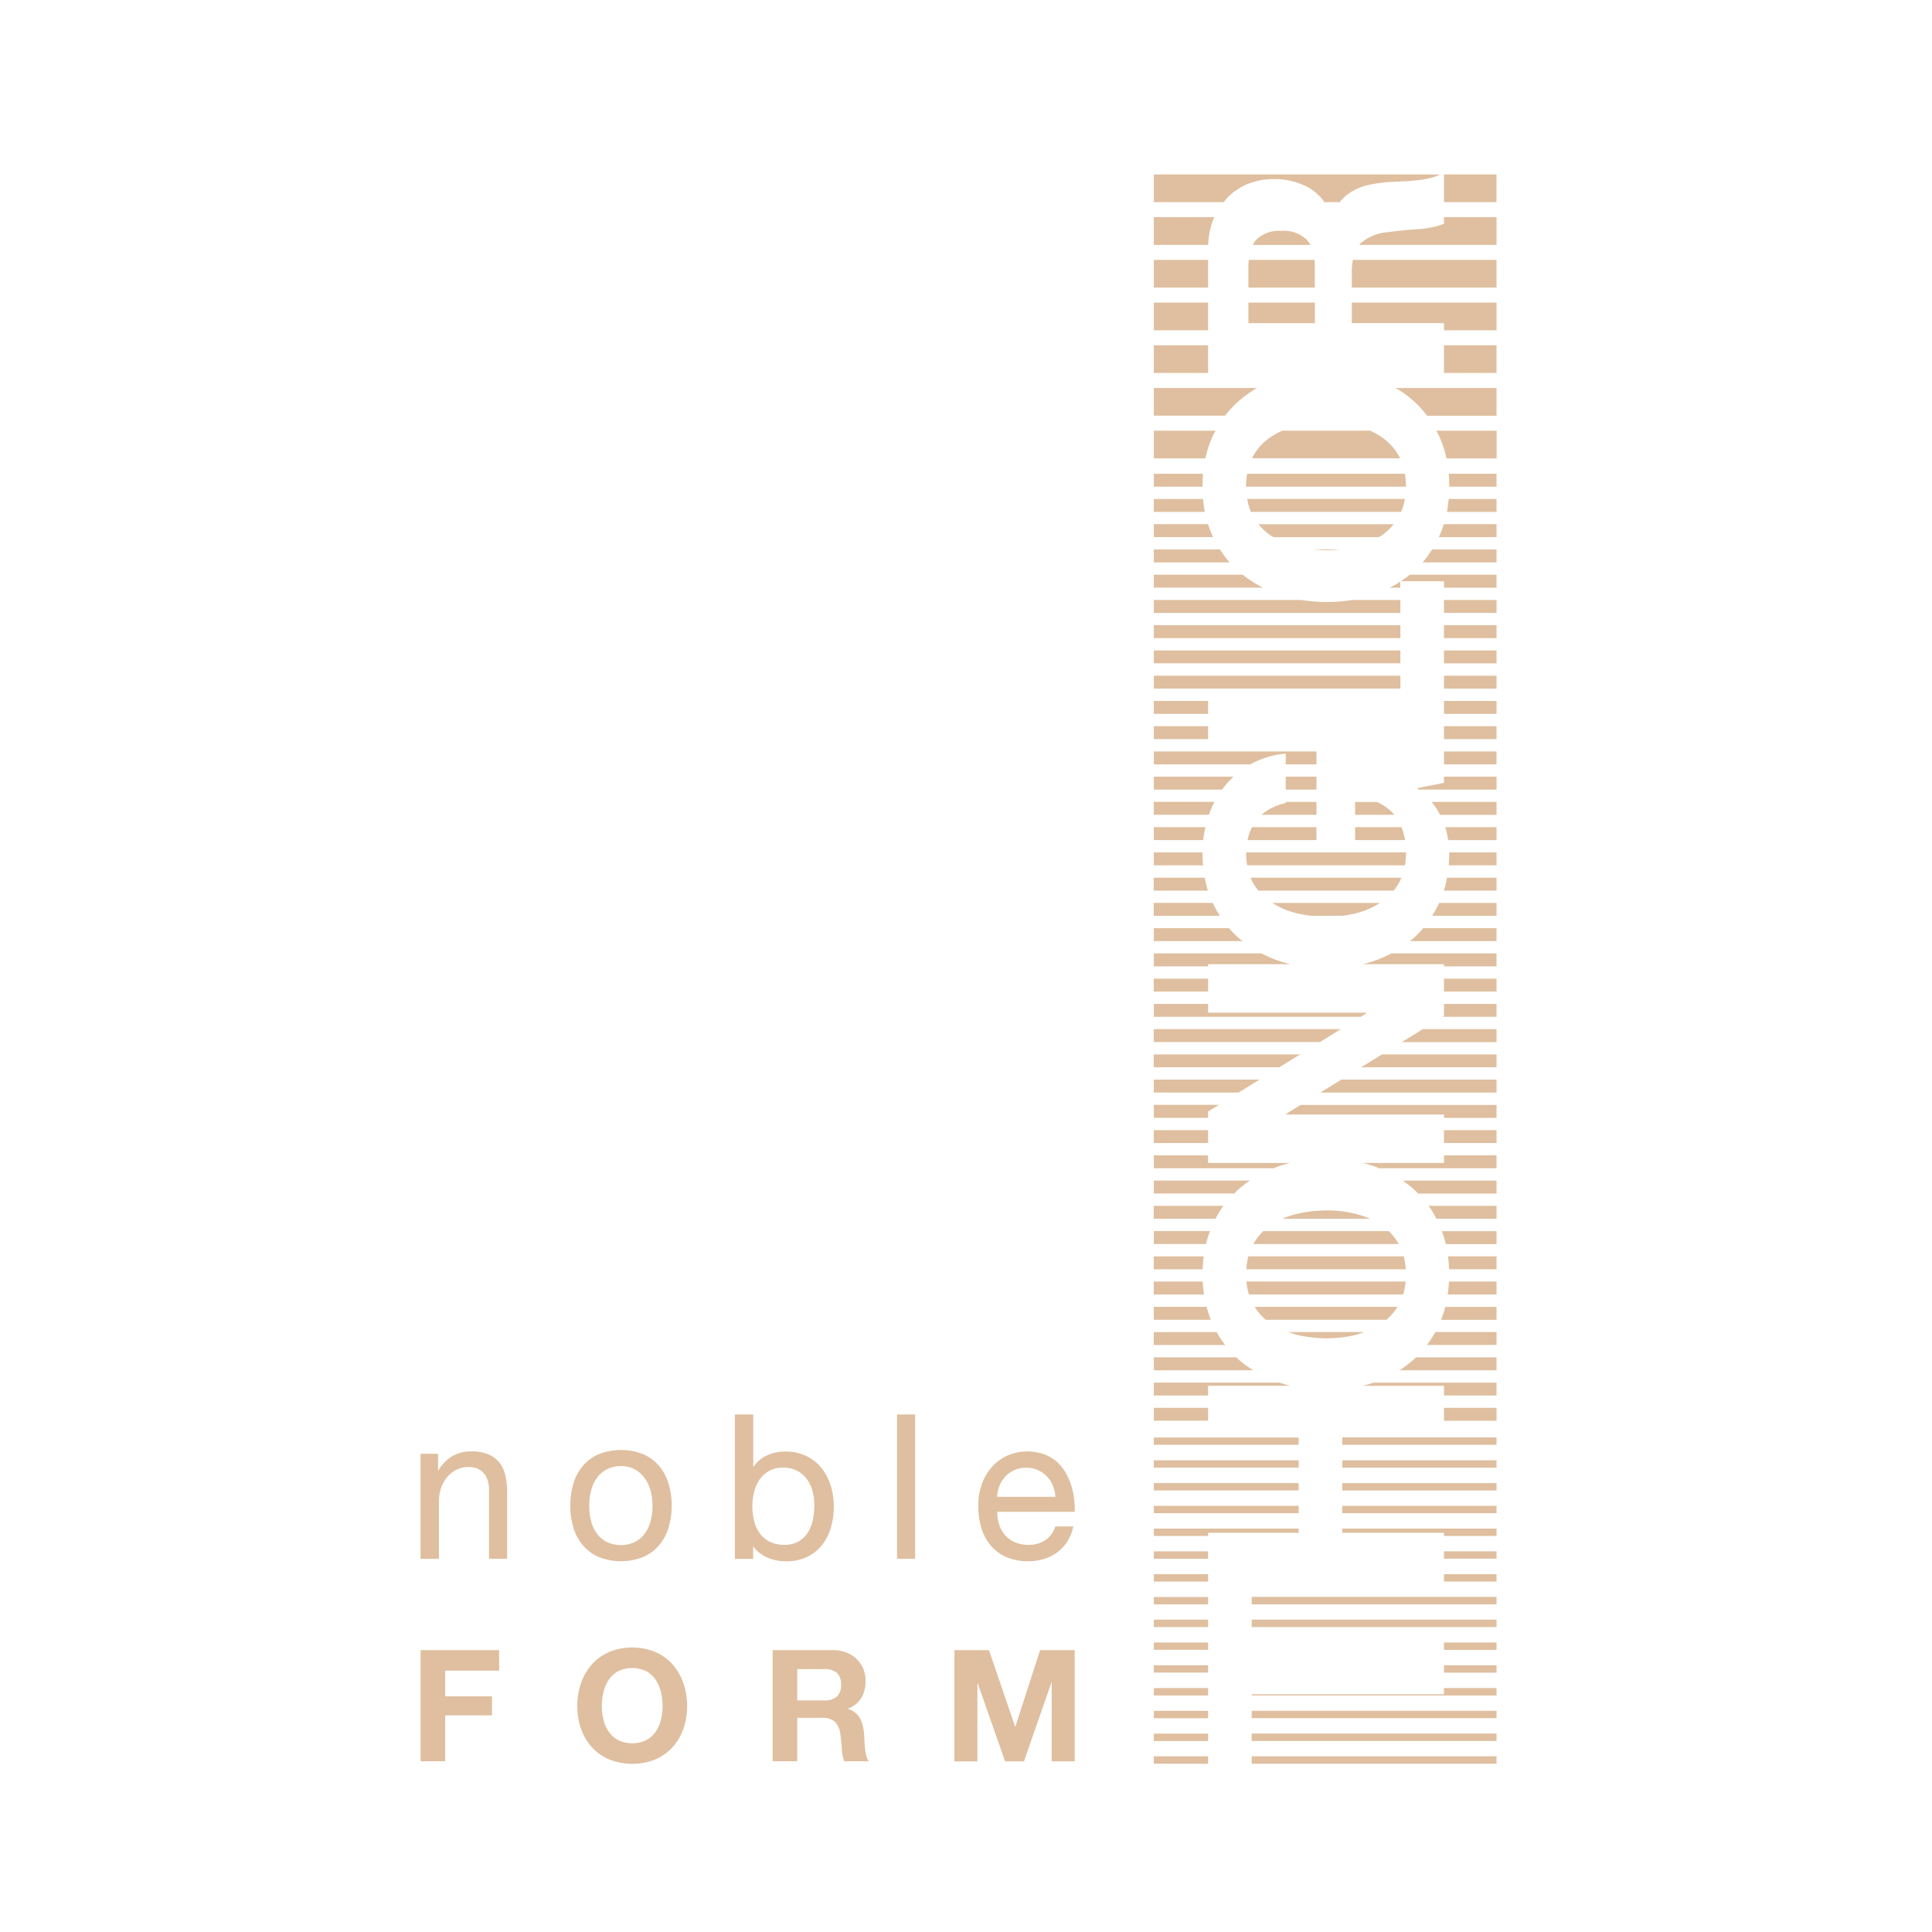 <svg id="NFT_logowhiteBg" xmlns="http://www.w3.org/2000/svg" width="115" height="115" viewBox="0 0 115 115">
  <defs>
    <style>
      .cls-1 {
        fill: #fff;
        fill-opacity: 0;
      }

      .cls-2 {
        fill: #dfbf9f;
        fill-rule: evenodd;
      }
    </style>
  </defs>
  <rect class="cls-1" x="-7" y="-10" width="140" height="145"/>
  <path id="NFT_-_Logo_whiteBG" data-name="NFT - Logo whiteBG" class="cls-2" d="M26.077,86.535l0,1.019a2.416,2.416,0,0,1,.806-0.851,2.141,2.141,0,0,1,1.167-.31,2.547,2.547,0,0,1,1.04.185,1.649,1.649,0,0,1,.655.507,1.941,1.941,0,0,1,.341.756,4.285,4.285,0,0,1,.1.928v4.014H29.109V88.663a1.791,1.791,0,0,0-.076-0.528,1.23,1.23,0,0,0-.226-0.428,1.041,1.041,0,0,0-.379-0.285,1.284,1.284,0,0,0-.534-0.1,1.581,1.581,0,0,0-.736.17,1.741,1.741,0,0,0-.556.45,2.017,2.017,0,0,0-.351.642,2.337,2.337,0,0,0-.123.754v3.451H25.034V86.535h1.043Zm7.87,3.094a4.575,4.575,0,0,1,.178-1.3,2.928,2.928,0,0,1,.552-1.055,2.593,2.593,0,0,1,.941-0.707,3.631,3.631,0,0,1,2.688,0,2.6,2.6,0,0,1,.941.707,2.952,2.952,0,0,1,.553,1.055,4.508,4.508,0,0,1,.181,1.3,4.419,4.419,0,0,1-.181,1.281,2.953,2.953,0,0,1-.553,1.051,2.617,2.617,0,0,1-.941.709,3.6,3.6,0,0,1-2.688,0,2.61,2.61,0,0,1-.941-0.709,2.929,2.929,0,0,1-.552-1.051A4.485,4.485,0,0,1,33.946,89.629Zm1.129,0a3.438,3.438,0,0,0,.133,1,2.106,2.106,0,0,0,.382.735,1.592,1.592,0,0,0,.6.451,1.922,1.922,0,0,0,.779.153,1.825,1.825,0,0,0,.752-0.153,1.622,1.622,0,0,0,.592-0.451,2.143,2.143,0,0,0,.388-0.735,3.339,3.339,0,0,0,.138-1,3.283,3.283,0,0,0-.138-0.984A2.235,2.235,0,0,0,38.31,87.9a1.7,1.7,0,0,0-.592-0.471,1.723,1.723,0,0,0-.752-0.162,1.814,1.814,0,0,0-.779.162,1.668,1.668,0,0,0-.6.471,2.2,2.2,0,0,0-.382.746A3.38,3.38,0,0,0,35.075,89.629Zm9.76-5.435v3.137a1.943,1.943,0,0,1,.815-0.7,2.628,2.628,0,0,1,1.111-.228,2.893,2.893,0,0,1,.872.125,2.607,2.607,0,0,1,.718.346,2.581,2.581,0,0,1,.559.526,3.1,3.1,0,0,1,.4.67,3.672,3.672,0,0,1,.241.773,4.514,4.514,0,0,1-.1,2.1,3.039,3.039,0,0,1-.534,1.036,2.52,2.52,0,0,1-.887.7,2.83,2.83,0,0,1-1.239.256,3.237,3.237,0,0,1-.491-0.041,2.549,2.549,0,0,1-.528-0.144,2.451,2.451,0,0,1-.511-0.276,1.754,1.754,0,0,1-.431-0.438v0.756H43.742V84.194h1.094ZM48.471,89.6a3.265,3.265,0,0,0-.1-0.818,2.145,2.145,0,0,0-.328-0.718,1.7,1.7,0,0,0-.575-0.509,1.724,1.724,0,0,0-.847-0.194,1.685,1.685,0,0,0-.853.2,1.721,1.721,0,0,0-.569.528,2.226,2.226,0,0,0-.316.735,3.573,3.573,0,0,0-.1.825,3.67,3.67,0,0,0,.1.864,2.141,2.141,0,0,0,.328.737,1.644,1.644,0,0,0,.59.512,1.888,1.888,0,0,0,.885.191,1.666,1.666,0,0,0,.85-0.2,1.576,1.576,0,0,0,.549-0.529,2.265,2.265,0,0,0,.3-0.754A4.3,4.3,0,0,0,48.471,89.6Zm6-5.405v8.59H53.395v-8.59h1.076Zm9.412,6.669a2.516,2.516,0,0,1-.323.848,2.414,2.414,0,0,1-.579.652,2.6,2.6,0,0,1-.795.418,3.064,3.064,0,0,1-.969.149,3.228,3.228,0,0,1-1.31-.246A2.539,2.539,0,0,1,58.975,92a2.9,2.9,0,0,1-.558-1.042,4.481,4.481,0,0,1-.185-1.322,3.835,3.835,0,0,1,.211-1.293,3.066,3.066,0,0,1,.6-1.025,2.78,2.78,0,0,1,.922-0.677,3.037,3.037,0,0,1,2.178-.082,2.454,2.454,0,0,1,.748.44,2.609,2.609,0,0,1,.529.639,3.6,3.6,0,0,1,.338.76,4.549,4.549,0,0,1,.174.81,5.482,5.482,0,0,1,.041.78H59.36a2.483,2.483,0,0,0,.114.761,1.743,1.743,0,0,0,.348.625,1.666,1.666,0,0,0,.59.426,2.068,2.068,0,0,0,.838.156,1.845,1.845,0,0,0,.54-0.077,1.605,1.605,0,0,0,.453-0.219,1.5,1.5,0,0,0,.347-0.344,1.537,1.537,0,0,0,.224-0.456h1.068Zm-2.791-3.5a1.739,1.739,0,0,0-.7.136,1.608,1.608,0,0,0-.536.372,1.8,1.8,0,0,0-.355.55,1.984,1.984,0,0,0-.149.674h3.468a2.028,2.028,0,0,0-.157-0.683,1.743,1.743,0,0,0-.366-0.55,1.7,1.7,0,0,0-.538-0.365A1.664,1.664,0,0,0,61.091,87.364ZM29.709,98.221v1.223H26.5v1.529h2.784v1.131H26.5v2.734H25.035V98.221h4.674Zm4.878,1.961a3.309,3.309,0,0,1,.643-1.108,2.935,2.935,0,0,1,1.028-.741,3.654,3.654,0,0,1,2.751,0,2.955,2.955,0,0,1,1.025.741,3.306,3.306,0,0,1,.642,1.108,4.108,4.108,0,0,1,.223,1.376,3.979,3.979,0,0,1-.223,1.349A3.221,3.221,0,0,1,40.034,104a2.956,2.956,0,0,1-1.025.727,3.715,3.715,0,0,1-2.751,0A2.936,2.936,0,0,1,35.23,104a3.224,3.224,0,0,1-.643-1.089,4.013,4.013,0,0,1-.223-1.349A4.143,4.143,0,0,1,34.587,100.182Zm1.336,2.187a2.179,2.179,0,0,0,.313.709,1.593,1.593,0,0,0,.559.5,1.942,1.942,0,0,0,1.675,0,1.592,1.592,0,0,0,.559-0.5,2.2,2.2,0,0,0,.311-0.709,3.361,3.361,0,0,0,.1-0.811,3.609,3.609,0,0,0-.1-0.843,2.245,2.245,0,0,0-.311-0.728,1.582,1.582,0,0,0-.559-0.51,1.943,1.943,0,0,0-1.675,0,1.582,1.582,0,0,0-.559.51,2.223,2.223,0,0,0-.313.728,3.609,3.609,0,0,0-.1.843A3.36,3.36,0,0,0,35.923,102.369Zm13.653-4.148a2.157,2.157,0,0,1,.806.144,1.86,1.86,0,0,1,.614.394,1.719,1.719,0,0,1,.392.579,1.863,1.863,0,0,1,.134.709,1.984,1.984,0,0,1-.246,1.011,1.547,1.547,0,0,1-.805.648v0.019a1.118,1.118,0,0,1,.447.227,1.259,1.259,0,0,1,.288.361,1.659,1.659,0,0,1,.163.459,3.992,3.992,0,0,1,.07.5c0.006,0.105.011,0.228,0.018,0.37s0.018,0.288.033,0.436a2.836,2.836,0,0,0,.074.422,0.966,0.966,0,0,0,.154.338H50.256a2.581,2.581,0,0,1-.149-0.751q-0.027-.435-0.083-0.834a1.317,1.317,0,0,0-.316-0.76,1.1,1.1,0,0,0-.792-0.241H47.454v2.586H45.992V98.221h3.584Zm-0.521,2.994a1.109,1.109,0,0,0,.754-0.222,0.925,0.925,0,0,0,.251-0.723,0.882,0.882,0,0,0-.251-0.7,1.125,1.125,0,0,0-.754-0.218h-1.6v1.863h1.6Zm9.813-2.994,1.554,4.551h0.019l1.471-4.551H63.97v6.618H62.6v-4.69H62.583l-1.63,4.69H59.827L58.2,100.2H58.179v4.643H56.81V98.221h2.058ZM81.33,60.277H71.91V59.756H68.68v0.769H80.995l0.336-.209V60.277ZM77.3,91.235V90.988H68.68v0.439H71.91V91.235H77.3ZM76.806,69.223h-4.9V68.772H68.68v0.769h7.136c0.085-.033.166-0.071,0.254-0.1C76.309,69.355,76.556,69.284,76.806,69.223Zm0-11.83c-0.25-.061-0.495-0.132-0.734-0.215a7.531,7.531,0,0,1-.977-0.428H68.68v0.77H71.91V57.393H76.8Zm-3.648-2.145H68.68v0.769h5.283c-0.081-.064-0.165-0.125-0.243-0.193A5.965,5.965,0,0,1,73.156,55.248Zm-1.579-4.509h-2.9v0.77h2.93c-0.022-.243-0.034-0.491-0.034-0.747C71.576,50.754,71.577,50.746,71.577,50.739Zm2.929,50.11v0.072H89.079v-0.441H85.951v0.369H74.506ZM72.55,65.766H68.68v0.77H71.91V66.162ZM76.8,82.485c-0.22-.054-0.434-0.118-0.646-0.189H68.68v0.77H71.91v-0.58H76.8ZM73.6,80.794H68.68v0.769H74.6a6.716,6.716,0,0,1-.882-0.647C73.676,80.877,73.638,80.833,73.6,80.794Zm1.743-2.236h7.189a3.355,3.355,0,0,0,.652-0.77h-8.5A3.327,3.327,0,0,0,75.339,78.558ZM71.91,85.565v0H68.68V86H77.3V85.565H71.91ZM86.233,51.509h2.847v-0.77H86.265c0,0.008,0,.016,0,0.024C86.266,51.017,86.254,51.266,86.233,51.509Zm-0.365,9.016h3.211V59.756H85.951v0.717Zm-4.739-3.132h4.822V57.52h3.128V56.75H82.813a7.329,7.329,0,0,1-.962.428C81.616,57.261,81.374,57.332,81.129,57.393Zm2.794-1.376h5.156V55.248H84.715a5.935,5.935,0,0,1-.553.576C84.086,55.892,84,55.952,83.924,56.017Zm2.028,35.218v0.192h3.128V90.988H79.895v0.247h6.057ZM77.2,79.454a7.706,7.706,0,0,0,1.79.206,7.169,7.169,0,0,0,1.721-.206A4.915,4.915,0,0,0,81.2,79.29H76.7A5.155,5.155,0,0,0,77.2,79.454Zm7.158-32.537c0.035,0.027.063,0.056,0.1,0.084h4.624v-0.77H85.951V46.6Zm1.593,35.568v0.58h3.128V82.3H81.763c-0.208.071-.419,0.136-0.635,0.189h4.823Zm-6.057,3.08V86h9.185v-0.44H85.951v0H79.895Zm3.4-4h5.784V80.794h-4.8c-0.042.04-.079,0.083-0.122,0.122A6.55,6.55,0,0,1,83.3,81.563Zm1.117-10.519h4.667v-0.77H83.491a6.533,6.533,0,0,1,.671.519C84.25,70.872,84.329,70.96,84.412,71.044Zm-3.286-1.821c0.246,0.061.488,0.132,0.725,0.216,0.086,0.031.166,0.069,0.25,0.1h6.978V68.772H85.951v0.451H81.127Zm-4.575-2.884h9.4v0.2h3.128v-0.77H77.414l-0.862.534v0.039ZM74.4,70.273H68.68v0.77h4.785c0.085-.084.166-0.172,0.256-0.251A6.692,6.692,0,0,1,74.4,70.273Zm-5.724-6.01v0.769h5.051l1.239-.769H68.68Zm0,3.005v0.769H71.91V67.269H68.68Zm0-4.508V63.53h7.473l1.239-.769H68.68Zm0-9.016v0.769h3.934a6.6,6.6,0,0,1-.422-0.769H68.68Zm0,7.513v0.77h9.893l1.241-.77H68.68Zm0,10.519v0.77h3.673a6.381,6.381,0,0,1,.471-0.77H68.68Zm0-13.524v0.769H71.91V58.253H68.68Zm0,21.038V80.06h4.249a6.227,6.227,0,0,1-.507-0.769H68.68Zm0-1.5v0.77h3.4a6.3,6.3,0,0,1-.253-0.77H68.68Zm0-3.006v0.77h2.91q0.013-.4.062-0.77H68.68Zm0,1.5v0.77h2.992q-0.056-.374-0.076-0.77H68.68Zm4.747-30.054H68.68V47h4.068c0.036-.05.069-0.1,0.107-0.152A5.15,5.15,0,0,1,73.427,46.231ZM68.68,73.279v0.77h3.106a6.372,6.372,0,0,1,.236-0.77H68.68ZM76.532,47.8a3.209,3.209,0,0,0-1.442.7h3.271V47.734H76.532V47.8Zm-2.274,2.206h4.1v-0.77H74.527A2.947,2.947,0,0,0,74.258,50.006Zm-0.085.756a4.459,4.459,0,0,0,.065.747h9.387a4.438,4.438,0,0,0,.066-0.747c0-.008,0-0.015,0-0.024H74.174C74.174,50.747,74.172,50.754,74.172,50.762ZM76.532,47h1.829v-0.77H76.532V47Zm0-1.5h1.829v-0.77H68.68V45.5h5.742a5.256,5.256,0,0,1,2.111-.641V45.5Zm-1.957,7.03a3.488,3.488,0,0,0,.331.484h8.051a3.5,3.5,0,0,0,.329-0.484,2.827,2.827,0,0,0,.132-0.286H74.443A2.825,2.825,0,0,0,74.575,52.528Zm-5.9-.286v0.77H71.9a6.666,6.666,0,0,1-.192-0.77H68.68Zm0-4.508V48.5h3.284a6.031,6.031,0,0,1,.328-0.769H68.68ZM77.2,54.362a7.475,7.475,0,0,0,.863.151h1.816a7.028,7.028,0,0,0,.831-0.151,4.649,4.649,0,0,0,1.431-.617H75.731A4.757,4.757,0,0,0,77.2,54.362ZM68.68,49.236v0.77h2.943a6.721,6.721,0,0,1,.126-0.77H68.68Zm14.741,0H80.661v0.77h2.972A3.48,3.48,0,0,0,83.42,49.236ZM82.913,48.4a2.8,2.8,0,0,0-.966-0.664H80.661V48.5H82.99C82.962,48.47,82.943,48.43,82.913,48.4Zm-8.6-29.163h3.953V18.01H74.31v1.225Zm6.18,16.476a9.091,9.091,0,0,1-1.5.121,9.481,9.481,0,0,1-1.535-.121H68.68v0.77H83.356v-0.77H80.49ZM85.951,34.6v0.382h3.128V34.21H83.916c-0.171.136-.347,0.266-0.53,0.387h2.566Zm-2.6.019a7.274,7.274,0,0,1-.633.363h0.633V34.616Zm5.724-22.584V10.383H85.951v1.649h3.128ZM86.265,28.968h2.815V28.2H86.233c0.021,0.243.033,0.492,0.033,0.748C86.266,28.954,86.265,28.961,86.265,28.968ZM71.907,31.2H68.68v0.77h3.534c-0.022-.046-0.047-0.087-0.067-0.133A6.178,6.178,0,0,1,71.907,31.2Zm-0.3-3H68.68v0.769h2.9c0-.007,0-0.014,0-0.021C71.576,28.691,71.589,28.442,71.61,28.2Zm0.677-15.273H68.68v1.649h3.239a4.428,4.428,0,0,1,.3-1.508C72.236,13.015,72.266,12.974,72.287,12.926ZM86.1,27.286h2.984V25.637H85.5c0.07,0.134.141,0.266,0.2,0.406A6.374,6.374,0,0,1,86.1,27.286ZM74.28,10.947a3.958,3.958,0,0,1,1.5-.284,4.233,4.233,0,0,1,2.144.52,2.913,2.913,0,0,1,.909.85h0.925c0.023-.03.039-0.067,0.063-0.095a2.682,2.682,0,0,1,.767-0.608,3.584,3.584,0,0,1,.973-0.343,8.555,8.555,0,0,1,1.062-.147q0.335-.019.787-0.039t0.924-.069a6.214,6.214,0,0,0,.895-0.157,2.2,2.2,0,0,0,.489-0.191H68.68v1.649h4.162c0.071-.086.131-0.182,0.209-0.261A3.641,3.641,0,0,1,74.28,10.947ZM73.72,23.885a6.722,6.722,0,0,1,1.11-.791H68.68v1.649h4.245A6.048,6.048,0,0,1,73.72,23.885Zm-1.366,1.751H68.68v1.649h3.07a6.273,6.273,0,0,1,.4-1.243C72.21,25.9,72.283,25.771,72.354,25.637ZM85.64,31.974h3.44V31.2H85.941a6.2,6.2,0,0,1-.236.637C85.686,31.887,85.661,31.928,85.64,31.974ZM75.657,26a3.339,3.339,0,0,0-1.082,1.177c-0.018.033-.031,0.071-0.048,0.1h8.808c-0.017-.034-0.03-0.071-0.048-0.1A3.363,3.363,0,0,0,82.215,26a4.431,4.431,0,0,0-.669-0.367H76.34A4.446,4.446,0,0,0,75.657,26Zm-1.193,4.467H83.4a3.276,3.276,0,0,0,.225-0.769H74.239A3.29,3.29,0,0,0,74.464,30.471ZM68.68,86.921v0.44H77.3v-0.44H68.68Zm5.493-57.973c0,0.007,0,.014,0,0.021h9.516c0-.007,0-0.014,0-0.021a4.423,4.423,0,0,0-.066-0.748H74.238A4.444,4.444,0,0,0,74.172,28.947Zm10.769-4.2h4.138V23.095H83.072a6.559,6.559,0,0,1,1.09.791A6.016,6.016,0,0,1,84.942,24.744Zm-8.685-11a1.874,1.874,0,0,0-1.485.53,1.529,1.529,0,0,0-.2.3H78a1.513,1.513,0,0,0-.208-0.3A1.96,1.96,0,0,0,76.257,13.743ZM74.31,15.861v1.256h3.953V15.861a3.917,3.917,0,0,0-.023-0.393H74.333C74.321,15.594,74.31,15.721,74.31,15.861Zm11.642,3.374v0.424h3.128V18.01H80.465v1.225h5.487ZM75.657,31.89c0.049,0.032.106,0.053,0.156,0.084h6.249c0.049-.03.1-0.052,0.153-0.084a3.316,3.316,0,0,0,.737-0.686h-8.04A3.3,3.3,0,0,0,75.657,31.89Zm4.808-14.773h8.614V15.468H80.528a3.8,3.8,0,0,0-.063.688v0.962ZM78.99,32.753a7.335,7.335,0,0,0,.781-0.046H78.176A7.949,7.949,0,0,0,78.99,32.753Zm5.369-19.108q-0.924.059-1.77,0.177a2.794,2.794,0,0,0-1.612.667c-0.025.025-.042,0.059-0.065,0.086h8.168V12.926H85.951v0.4A5.452,5.452,0,0,1,84.359,13.644ZM68.68,41.723v0.769H71.91V41.723H68.68Zm20.4-5.241v-0.77H85.951v0.77h3.128Zm0,1.5V37.215H85.951v0.769h3.128ZM68.68,15.468v1.649H71.91V15.468H68.68Zm20.4,24.019V38.718H85.951v0.769h3.128Zm0-9.016V29.7H86.232a7.564,7.564,0,0,1-.106.769h2.953Zm0,12.021V41.723H85.951v0.769h3.128Zm0-1.5V40.22H85.951v0.77h3.128ZM74.6,74.05h8.662a3.394,3.394,0,0,0-.6-0.77H75.2A3.367,3.367,0,0,0,74.6,74.05Zm-0.412,1.5h9.487a3.97,3.97,0,0,0-.119-0.77h-9.25A3.97,3.97,0,0,0,74.187,75.552Zm4.8-3.5a7.722,7.722,0,0,0-1.79.206,5.053,5.053,0,0,0-.865.292h5.215a4.884,4.884,0,0,0-.84-0.292A7.184,7.184,0,0,0,78.99,72.048ZM85.951,45.5h3.128v-0.77H85.951V45.5Zm3.128-23.3V20.553H85.951V22.2h3.128Zm0,11.275V32.707H85.241a6.089,6.089,0,0,1-.562.769h4.4Zm-20.4-.769v0.769h4.512a6.112,6.112,0,0,1-.572-0.769H68.68Zm0-3.005v0.769h3.039a7.4,7.4,0,0,1-.108-0.769H68.68Zm0-9.149V22.2H71.91V20.553H68.68Zm20.4,23.442V43.226H85.951v0.769h3.128ZM68.68,34.21v0.769h6.5a6.842,6.842,0,0,1-1.207-.769H68.68Zm0-16.2v1.649H71.91V18.01H68.68Zm5.665,59.044h9.174a3.732,3.732,0,0,0,.15-0.77H74.194A3.7,3.7,0,0,0,74.344,77.054ZM68.68,43.226v0.769H71.91V43.226H68.68Zm0-6.011v0.769H83.356V37.215H68.68Zm0,1.5v0.769H83.356V38.718H68.68Zm0,1.5v0.77H83.356V40.22H68.68Zm0,43.579v0.769H71.91V83.8H68.68Zm20.4,14.409V97.768H85.951v0.439h3.128Zm0,4.068v-0.44H74.506v0.44H89.079Zm0-2.712V99.124H85.951v0.439h3.128Zm0,4.069v-0.44H74.506v0.44H89.079Zm0,1.355v-0.44H74.506v0.44H89.079Zm0-10.848V93.7H85.951v0.44h3.128Zm0-1.355v-0.44H85.951v0.44h3.128Zm0,4.068v-0.44H74.506v0.44H89.079Zm0-1.356v-0.44H74.506V95.5H89.079Zm-20.4,2.272v0.439H71.91V97.768H68.68Zm0,6.779v0.44H71.91v-0.44H68.68Zm0-8.135v0.44H71.91v-0.44H68.68Zm0,2.712v0.439H71.91V99.124H68.68Zm0-4.068V95.5H71.91v-0.44H68.68Zm20.4-4.984V89.633H79.895v0.439h9.185ZM68.68,93.7v0.44H71.91V93.7H68.68Zm0,9.492v0.44H71.91v-0.44H68.68Zm0-1.357v0.44H71.91v-0.44H68.68Zm0-1.356v0.441H71.91v-0.441H68.68Zm20.4-36.949V62.761H82.261l-1.241.769h8.059Zm0-1.5v-0.77H84.686l-1.242.77h5.636Zm0-7.514V53.745H85.662a6.638,6.638,0,0,1-.415.769h3.833Zm0,10.519V64.263H79.837l-1.241.769H89.079Zm0-15.027v-0.77H86.026a5.2,5.2,0,0,1,.175.77h2.879Zm0,3.006v-0.77H86.133a6.765,6.765,0,0,1-.189.77h3.135Zm0-4.509V47.734H85.213a4.064,4.064,0,0,1,.507.769h3.359Zm0,19.535V67.269H85.951v0.769h3.128Zm0,19.323v-0.44H79.895v0.44h9.185Zm0-2.793V83.8H85.951v0.769h3.128Zm0-4.508V79.29H85.436a6.248,6.248,0,0,1-.5.769h4.141Zm0-1.5v-0.77H86.025a6.427,6.427,0,0,1-.249.77h3.3Zm0,10.158v-0.44H79.895v0.44h9.185Zm0-14.666v-0.77H85.828a6.4,6.4,0,0,1,.232.77h3.019Zm0,3v-0.77H86.247q-0.019.4-.075,0.77h2.907Zm0-4.508v-0.77H85.041a6.38,6.38,0,0,1,.462.77h3.576Zm0,3.005v-0.77H86.192q0.047,0.374.061,0.77h2.827Zm0-16.53V58.253H85.951v0.769h3.128ZM68.68,89.633v0.439H77.3V89.633H68.68Zm0,2.711v0.44H71.91v-0.44H68.68Zm0-4.068v0.44H77.3v-0.44H68.68Z"/>
</svg>
